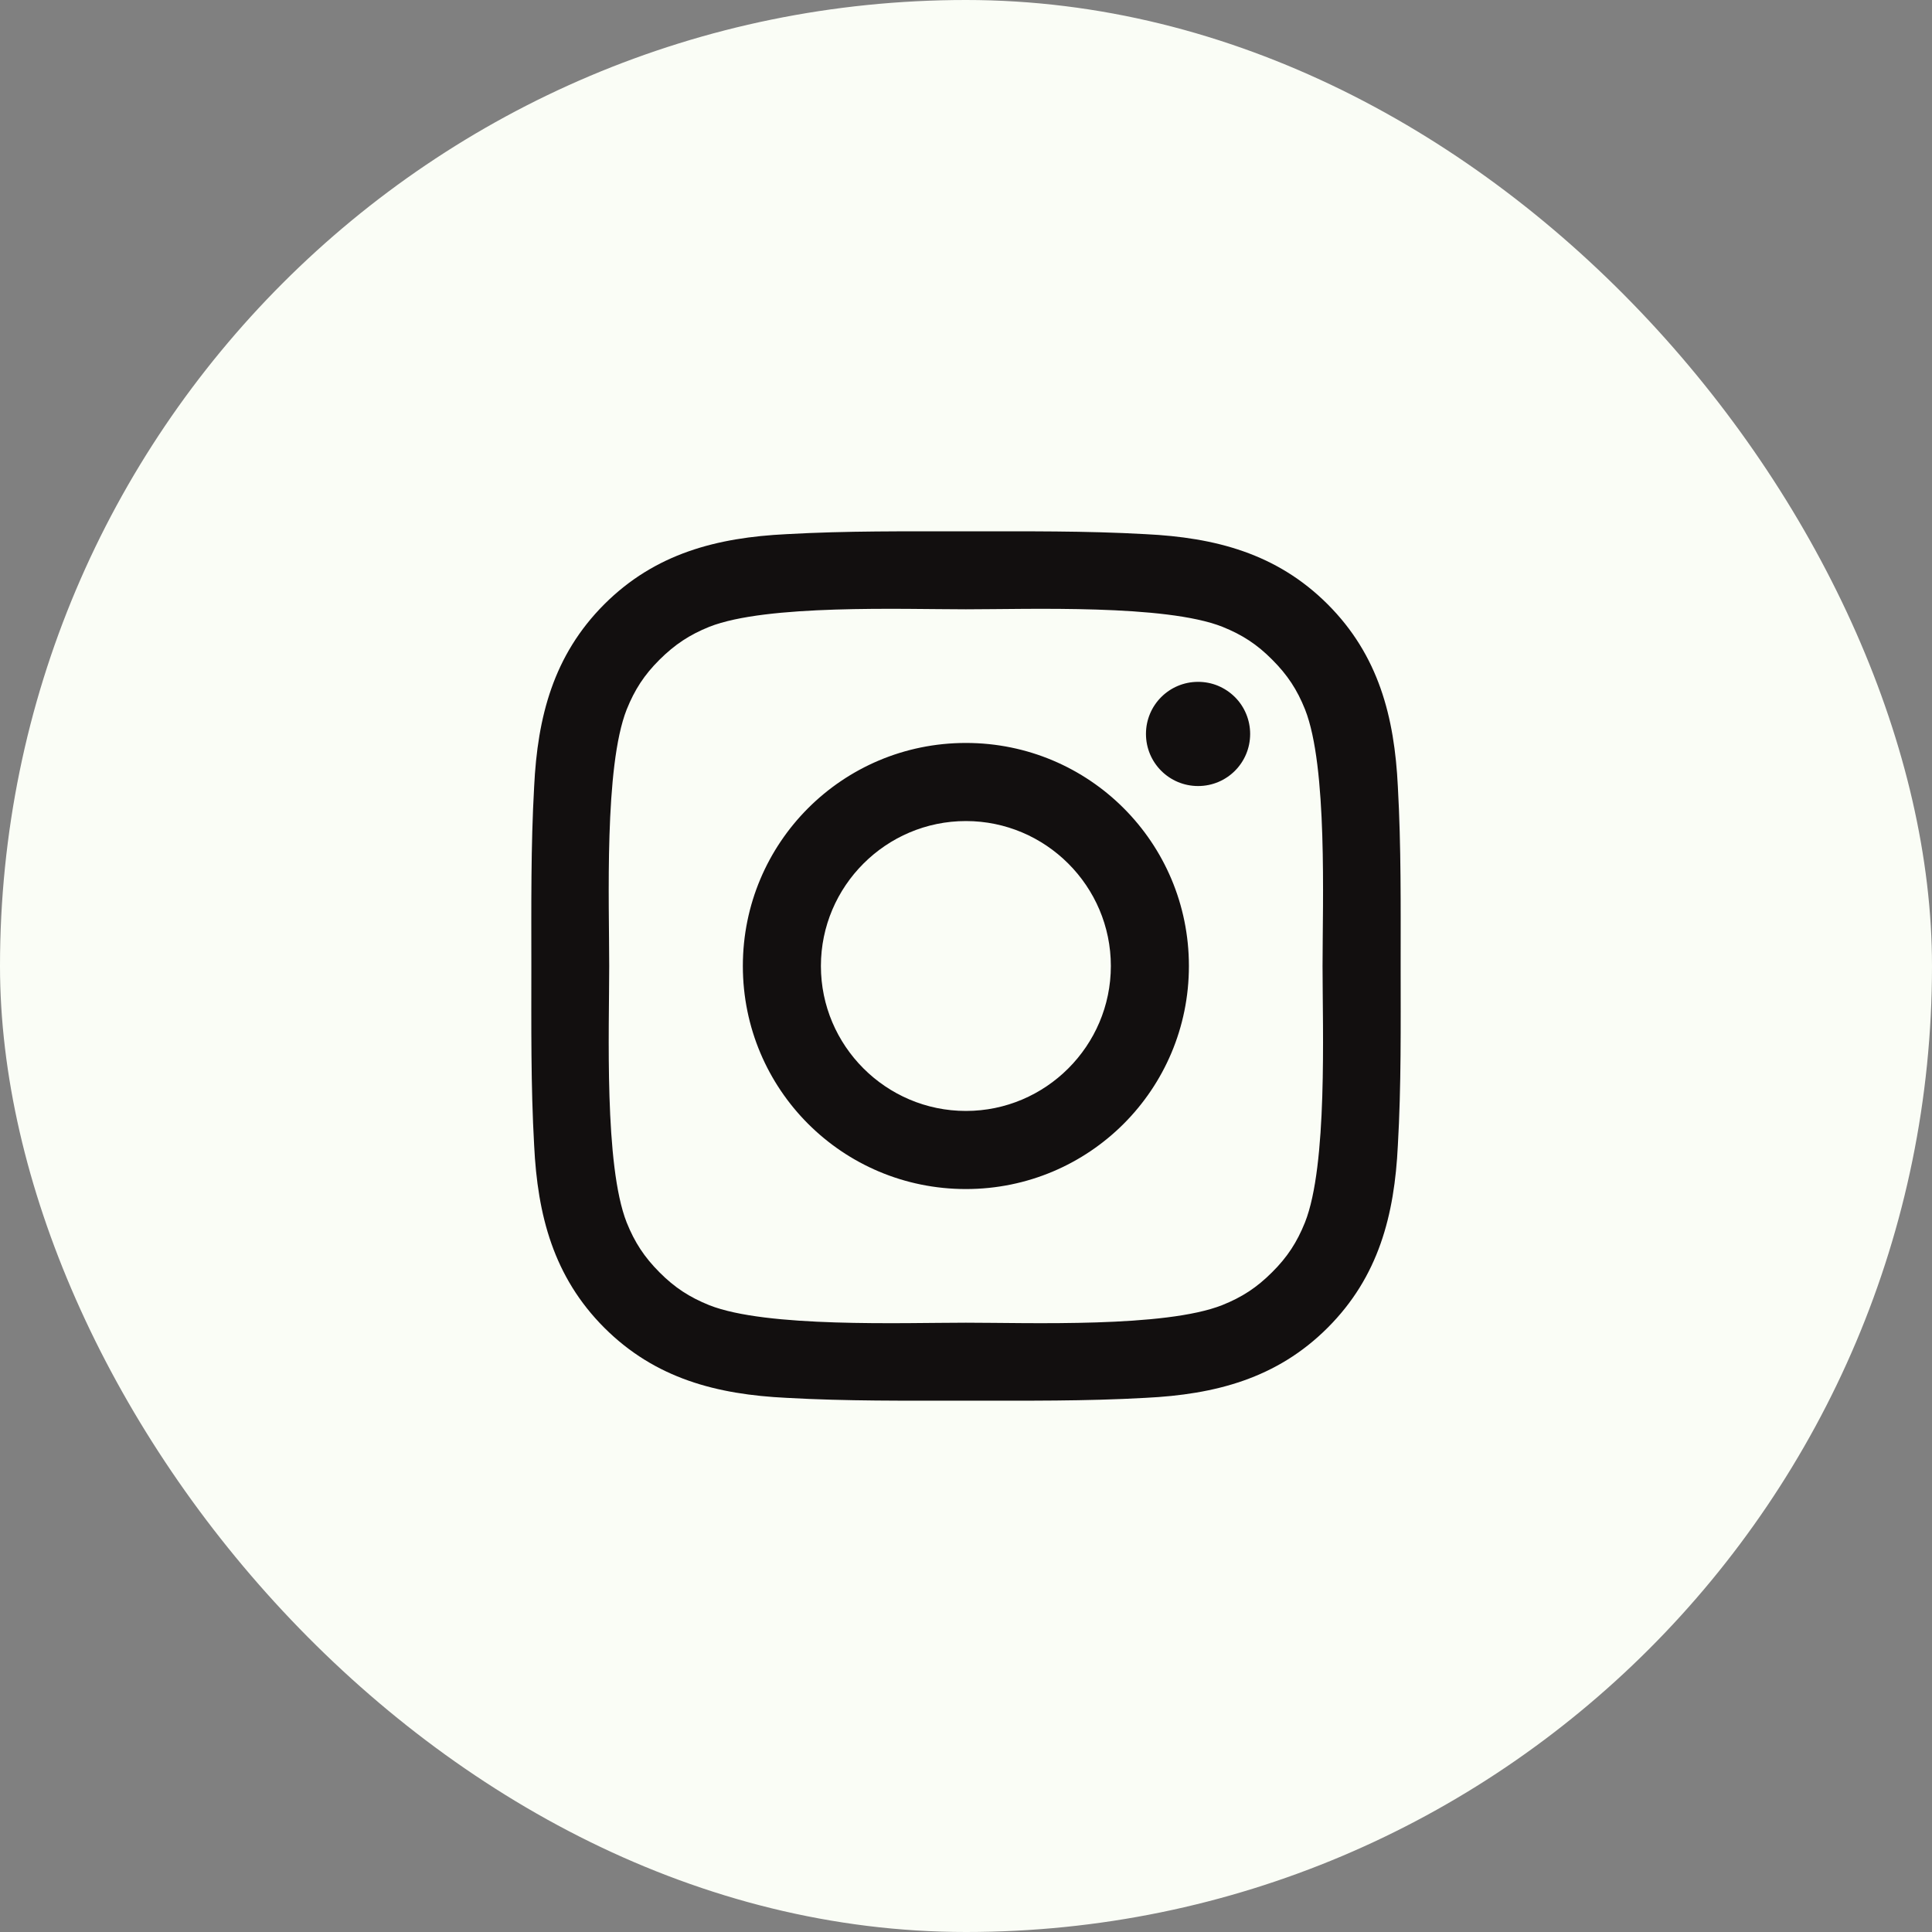 <svg width="40" height="40" viewBox="0 0 40 40" fill="none" xmlns="http://www.w3.org/2000/svg">
<rect x="0" y="0" width="40" height="40" fill="#808080" stroke="none"/>
<rect width="40" height="40" rx="20" fill="#FAFDF6"/>
<path d="M19.998 15.382C17.442 15.382 15.38 17.445 15.38 20C15.38 22.555 17.442 24.618 19.998 24.618C22.553 24.618 24.615 22.555 24.615 20C24.615 17.445 22.553 15.382 19.998 15.382ZM19.998 23.001C18.345 23.001 16.996 21.653 16.996 20C16.996 18.347 18.345 16.999 19.998 16.999C21.65 16.999 22.999 18.347 22.999 20C22.999 21.653 21.65 23.001 19.998 23.001ZM24.805 14.117C24.208 14.117 23.726 14.599 23.726 15.195C23.726 15.792 24.208 16.274 24.805 16.274C25.401 16.274 25.883 15.794 25.883 15.195C25.883 15.054 25.855 14.913 25.801 14.782C25.747 14.651 25.668 14.532 25.567 14.432C25.467 14.332 25.348 14.253 25.217 14.198C25.087 14.144 24.946 14.117 24.805 14.117ZM28.999 20C28.999 18.757 29.01 17.526 28.941 16.285C28.871 14.844 28.542 13.565 27.488 12.511C26.432 11.456 25.156 11.129 23.715 11.059C22.472 10.989 21.24 11.001 20 11.001C18.757 11.001 17.526 10.989 16.285 11.059C14.844 11.129 13.565 11.458 12.511 12.511C11.456 13.567 11.129 14.844 11.059 16.285C10.989 17.528 11.001 18.759 11.001 20C11.001 21.241 10.989 22.474 11.059 23.715C11.129 25.156 11.458 26.435 12.511 27.489C13.567 28.544 14.844 28.871 16.285 28.941C17.528 29.011 18.759 28.999 20 28.999C21.243 28.999 22.474 29.011 23.715 28.941C25.156 28.871 26.435 28.542 27.488 27.489C28.544 26.433 28.871 25.156 28.941 23.715C29.012 22.474 28.999 21.243 28.999 20ZM27.018 25.309C26.853 25.719 26.655 26.025 26.338 26.34C26.02 26.658 25.716 26.856 25.307 27.02C24.122 27.491 21.31 27.385 19.998 27.385C18.685 27.385 15.871 27.491 14.686 27.023C14.277 26.858 13.97 26.66 13.655 26.343C13.338 26.025 13.14 25.721 12.975 25.311C12.507 24.125 12.613 21.313 12.613 20C12.613 18.687 12.507 15.873 12.975 14.689C13.14 14.279 13.338 13.973 13.655 13.658C13.973 13.342 14.277 13.142 14.686 12.977C15.871 12.509 18.685 12.615 19.998 12.615C21.31 12.615 24.125 12.509 25.309 12.977C25.719 13.142 26.025 13.34 26.34 13.658C26.657 13.975 26.856 14.279 27.02 14.689C27.488 15.873 27.382 18.687 27.382 20C27.382 21.313 27.488 24.125 27.018 25.309Z" fill="#120F0F"/>
</svg>
